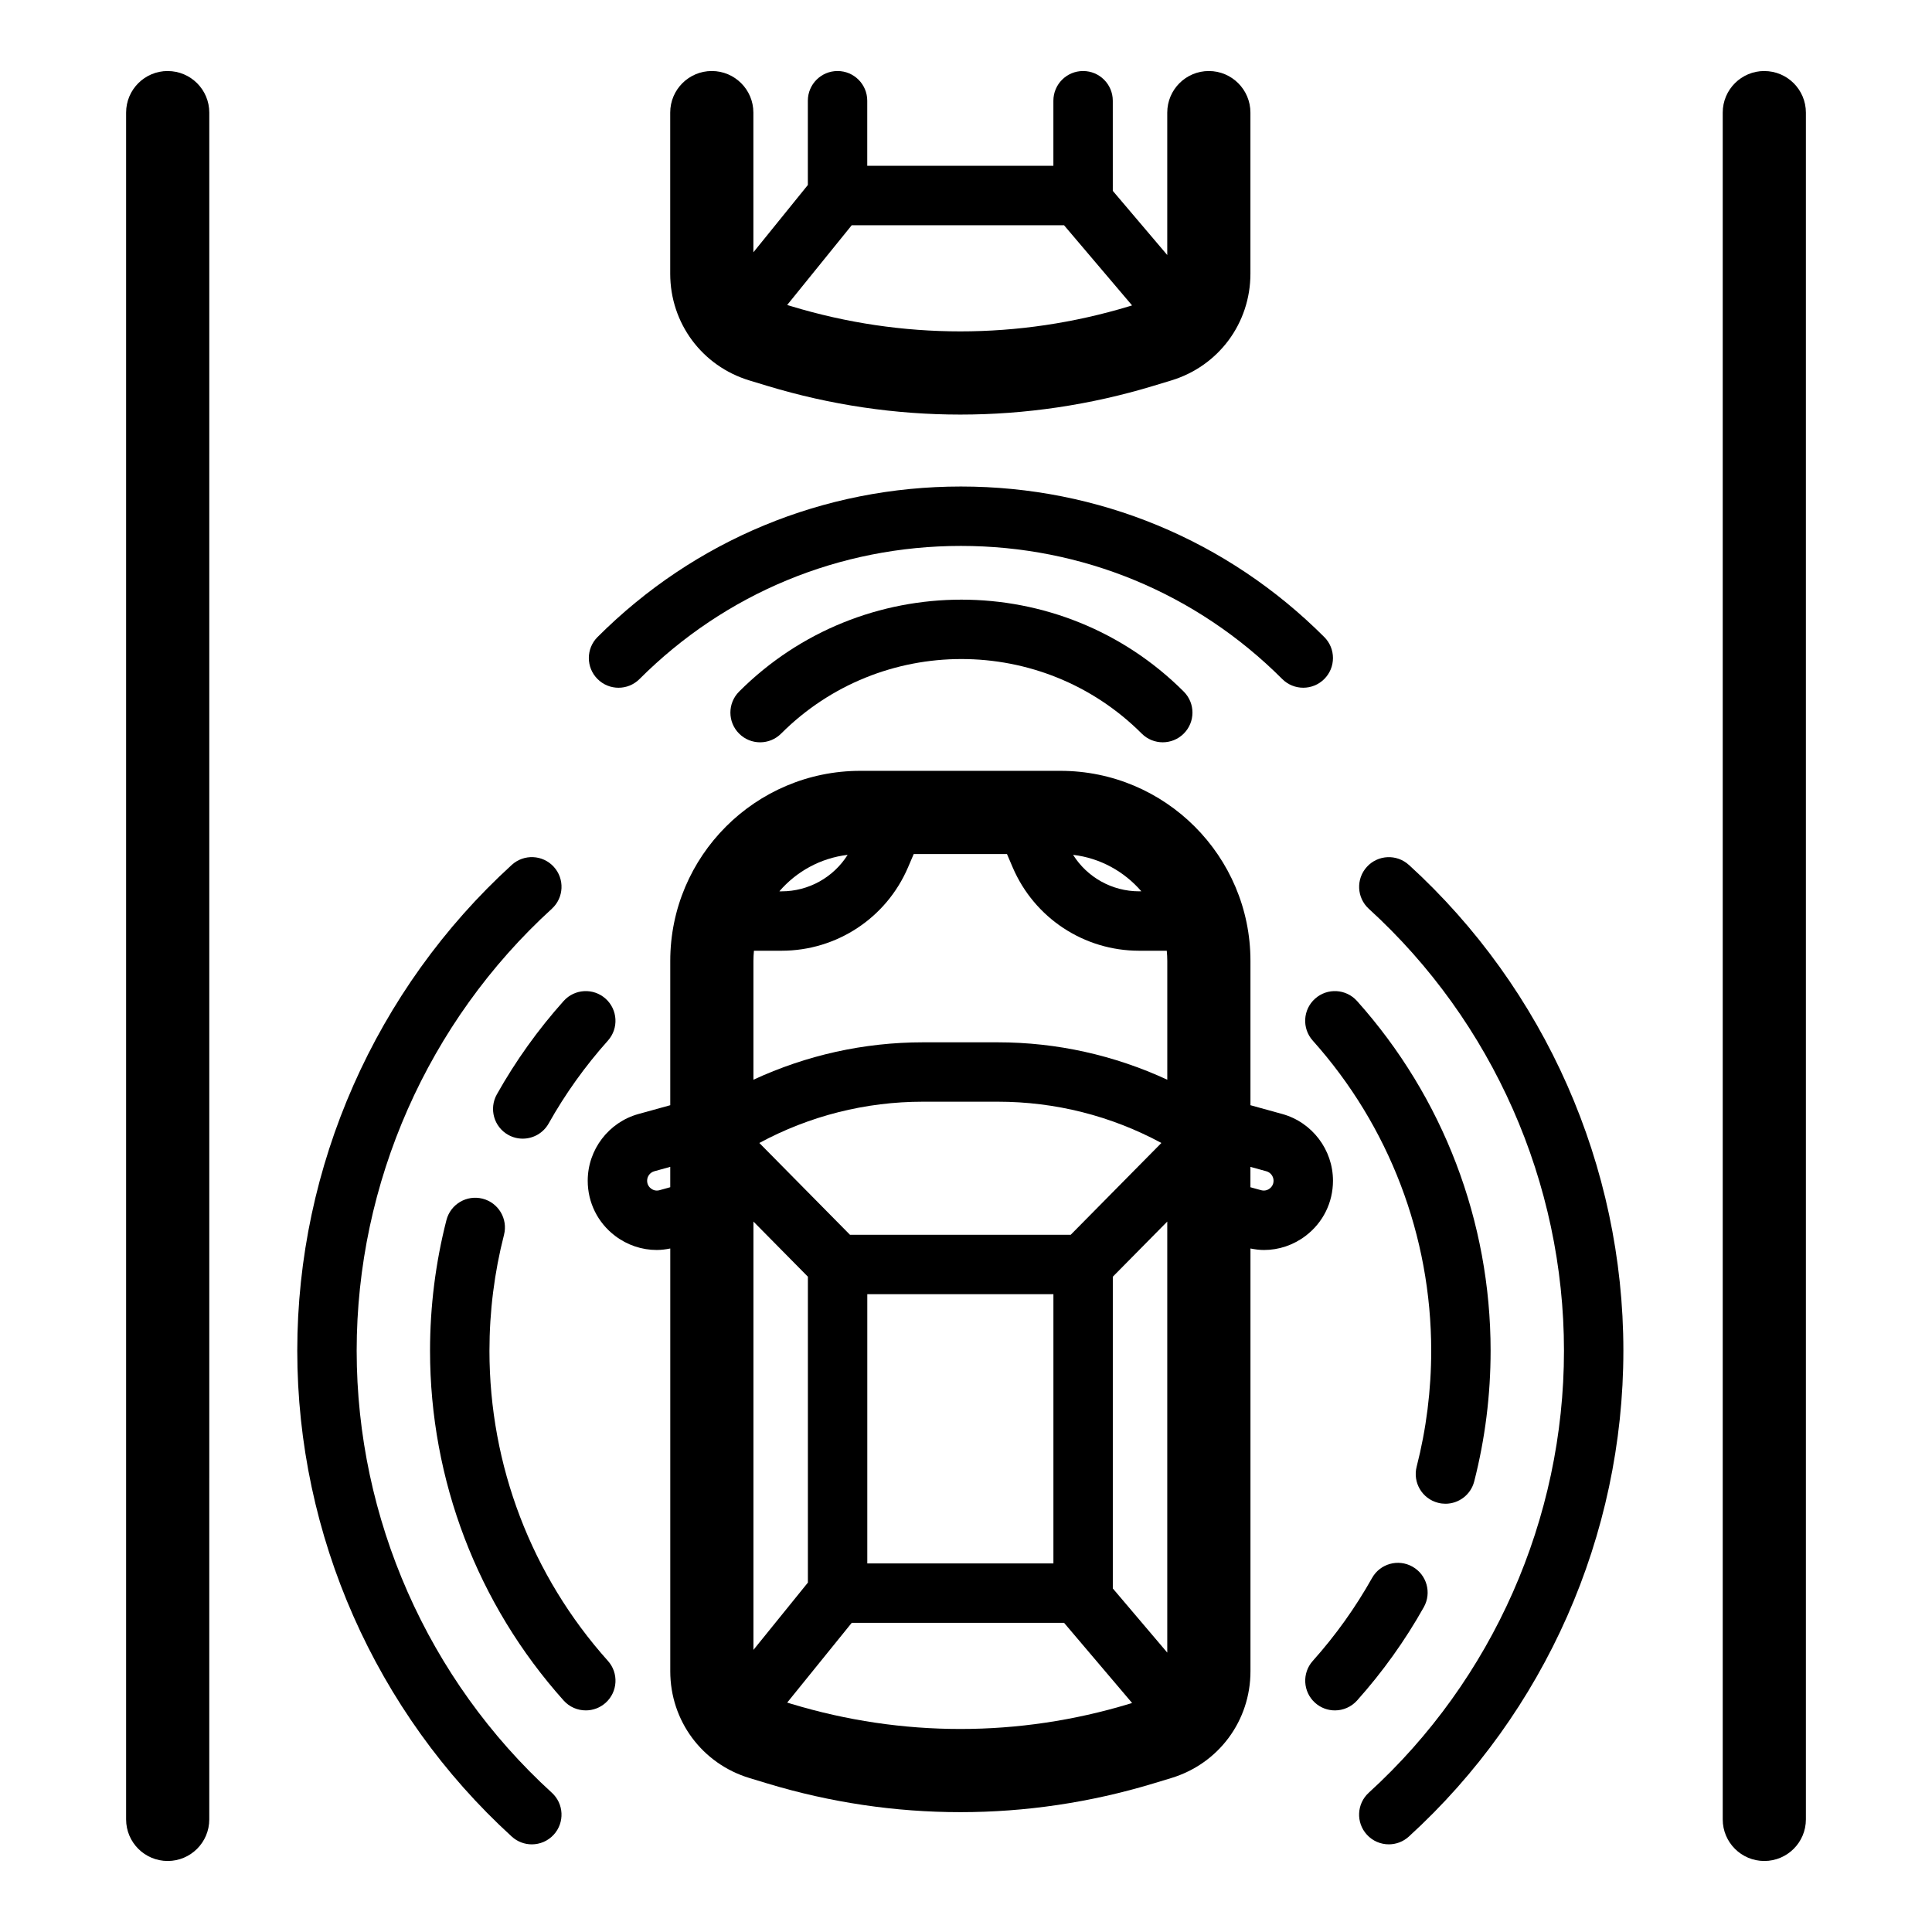 <?xml version="1.0" encoding="UTF-8"?>
<!-- Uploaded to: SVG Repo, www.svgrepo.com, Generator: SVG Repo Mixer Tools -->
<svg fill="#000000" width="800px" height="800px" version="1.1" viewBox="144 144 512 512" xmlns="http://www.w3.org/2000/svg">
 <g>
  <path d="m490.02 471.5c4.598-3.5 7.234-8.82 7.234-14.598 0-8.223-5.531-15.492-13.453-17.684l-8.418-2.324v-38.25c0-27.77-22.594-50.363-50.363-50.363h-53.031c-27.77 0-50.363 22.594-50.363 50.363v38.25l-8.418 2.328c-7.926 2.188-13.457 9.461-13.457 17.68 0 5.777 2.637 11.098 7.234 14.598 3.25 2.473 7.113 3.758 11.066 3.758 1.191 0 2.383-0.156 3.578-0.395v112.04c0 13.121 8.438 24.496 21.004 28.301l4.742 1.438c16.727 5.062 33.926 7.598 51.133 7.598 17.199 0 34.406-2.535 51.129-7.598l4.746-1.438h0.004c12.562-3.809 21-15.18 21-28.301v-112.04c1.191 0.234 2.387 0.398 3.578 0.398 3.941 0 7.805-1.289 11.055-3.762zm-51.113 93.457v-82.617l14.43-14.613v114.23zm-54.273-191.1 1.512-3.531h24.711l1.512 3.531c5.75 13.422 18.898 22.098 33.504 22.098h7.332c0.086 0.887 0.137 1.785 0.137 2.691v31.492c-14.02-6.488-29.27-9.914-44.934-9.914h-9.77c-0.094-0.004-0.188-0.004-0.273 0h-9.77c-15.664 0-30.91 3.426-44.93 9.914v-31.492c0-0.91 0.055-1.809 0.137-2.691h7.328c14.605-0.004 27.758-8.676 33.504-22.098zm43.109 97.379h-58.484l-24.027-24.336c13.293-7.176 28.113-10.938 43.367-10.938h9.77c0.09 0.004 0.184 0 0.273 0h9.77c15.258 0 30.078 3.758 43.367 10.938zm-84.074 110v-113.51l14.43 14.613v81.066zm30.172-94.258h49.324v71.34h-49.324zm72.629-106.77h-0.594c-7.188 0-13.75-3.711-17.5-9.668 7.207 0.855 13.586 4.43 18.094 9.668zm-77.836-9.664c-3.75 5.953-10.312 9.668-17.504 9.668l-0.594-0.004c4.508-5.238 10.887-8.809 18.098-9.664zm-49.844 88.867c-1.07 0.305-1.887-0.141-2.269-0.438-0.383-0.293-1.027-0.949-1.027-2.07 0-1.164 0.785-2.199 1.906-2.508l4.223-1.168v5.398zm34.965 136.14-1.141-0.348 17.109-21.141h56.262l18.035 21.25-0.773 0.234c-29.27 8.867-60.215 8.867-89.492 0.004zm121.62-136.92v-5.398l4.223 1.164c1.121 0.312 1.906 1.344 1.906 2.508 0 1.121-0.641 1.777-1.027 2.07-0.383 0.293-1.195 0.73-2.266 0.438z"/>
  <path d="m339.87 327.28c-3.078 3.074-3.078 8.059 0 11.133 3.074 3.078 8.062 3.078 11.133 0 26.348-26.348 69.219-26.348 95.57 0 1.535 1.535 3.551 2.305 5.566 2.305s4.027-0.77 5.566-2.305c3.078-3.074 3.078-8.059 0-11.133-32.488-32.488-85.352-32.488-117.84 0z"/>
  <path d="m313.48 323.95c22.746-22.746 52.992-35.277 85.164-35.277 32.172 0 62.414 12.527 85.164 35.277 1.535 1.535 3.551 2.305 5.566 2.305s4.027-0.77 5.566-2.305c3.078-3.074 3.078-8.059 0-11.133-25.719-25.723-59.918-39.887-96.293-39.887s-70.574 14.168-96.293 39.887c-3.078 3.074-3.078 8.059 0 11.133 3.066 3.078 8.055 3.078 11.125 0z"/>
  <path d="m518.32 559.18c-3.785-2.137-8.594-0.789-10.715 3.012-4.41 7.852-9.691 15.242-15.703 21.961-2.898 3.238-2.621 8.215 0.617 11.117 1.504 1.344 3.375 2.004 5.246 2.004 2.164 0 4.312-0.887 5.871-2.621 6.773-7.574 12.73-15.902 17.695-24.75 2.129-3.797 0.781-8.594-3.012-10.723z"/>
  <path d="m491.89 419.77c20.246 22.621 31.395 51.809 31.395 82.195 0 10.402-1.297 20.734-3.856 30.715-1.078 4.211 1.461 8.5 5.676 9.578 0.656 0.172 1.309 0.25 1.957 0.25 3.508 0 6.711-2.363 7.621-5.922 2.883-11.254 4.344-22.902 4.344-34.621 0-34.262-12.574-67.18-35.402-92.691-2.902-3.238-7.883-3.516-11.117-0.617-3.242 2.894-3.516 7.875-0.617 11.113z"/>
  <path d="m517.36 373.21c-3.215-2.93-8.191-2.699-11.121 0.512-2.93 3.211-2.699 8.191 0.512 11.121 32.867 29.973 51.719 72.664 51.719 117.12 0 44.461-18.852 87.152-51.727 117.12-3.215 2.93-3.441 7.91-0.512 11.121 1.551 1.703 3.684 2.566 5.82 2.566 1.891 0 3.793-0.68 5.301-2.055 36.137-32.953 56.859-79.887 56.859-128.77 0.004-48.871-20.719-95.801-56.852-128.75z"/>
  <path d="m278.68 444.75c1.219 0.684 2.543 1.004 3.844 1.004 2.754 0 5.43-1.449 6.875-4.019 4.402-7.848 9.688-15.238 15.703-21.961 2.898-3.238 2.621-8.215-0.617-11.117-3.238-2.898-8.215-2.621-11.117 0.617-6.781 7.574-12.738 15.906-17.703 24.75-2.125 3.801-0.777 8.602 3.016 10.727z"/>
  <path d="m273.71 501.96c0-10.402 1.297-20.734 3.856-30.715 1.078-4.215-1.457-8.5-5.672-9.582-4.215-1.074-8.5 1.461-9.582 5.672-2.883 11.254-4.348 22.902-4.348 34.625 0 34.266 12.574 67.184 35.406 92.691 1.555 1.738 3.707 2.621 5.871 2.621 1.867 0 3.742-0.66 5.25-2.004 3.238-2.898 3.516-7.879 0.613-11.117-20.246-22.613-31.395-51.805-31.395-82.191z"/>
  <path d="m238.52 501.96c0-44.461 18.852-87.152 51.723-117.13 3.211-2.93 3.441-7.91 0.512-11.121-2.93-3.211-7.906-3.434-11.121-0.512-36.129 32.953-56.855 79.887-56.855 128.76 0 48.871 20.723 95.805 56.852 128.76 1.508 1.375 3.41 2.055 5.301 2.055 2.137 0 4.262-0.863 5.82-2.566 2.93-3.215 2.699-8.191-0.512-11.117-32.867-29.977-51.719-72.668-51.719-117.13z"/>
  <path d="m188.44 162.82c-6.086 0-11.02 4.934-11.02 11.02v452.32c0 6.086 4.934 11.02 11.02 11.02s11.02-4.934 11.02-11.02l0.004-452.31c0-6.09-4.934-11.023-11.023-11.023z"/>
  <path d="m611.56 162.82c-6.086 0-11.02 4.934-11.02 11.02v452.32c0 6.086 4.934 11.02 11.02 11.02 6.086 0 11.02-4.934 11.02-11.02v-452.31c0-6.09-4.934-11.023-11.02-11.023z"/>
  <path d="m342.62 244.83 4.742 1.438c16.73 5.066 33.93 7.602 51.133 7.598 17.199 0 34.406-2.531 51.129-7.598l4.75-1.438c12.562-3.805 21-15.176 21-28.301v-42.688c0-6.086-4.934-11.02-11.02-11.02s-11.02 4.934-11.02 11.02v37.742l-14.43-17-0.004-23.891c0-4.348-3.523-7.871-7.871-7.871s-7.871 3.523-7.871 7.871v17.25l-49.328-0.004v-17.246c0-4.348-3.523-7.871-7.871-7.871s-7.871 3.523-7.871 7.871v22.336l-14.43 17.832-0.004-37.02c0-6.086-4.934-11.02-11.02-11.02s-11.02 4.934-11.02 11.02v42.688c0 13.125 8.438 24.496 21.004 28.301zm11.125-19.66-1.137-0.344 17.109-21.137h56.262l18.035 21.25-0.773 0.234c-29.273 8.863-60.219 8.863-89.496-0.004z"/>
 </g>
</svg>